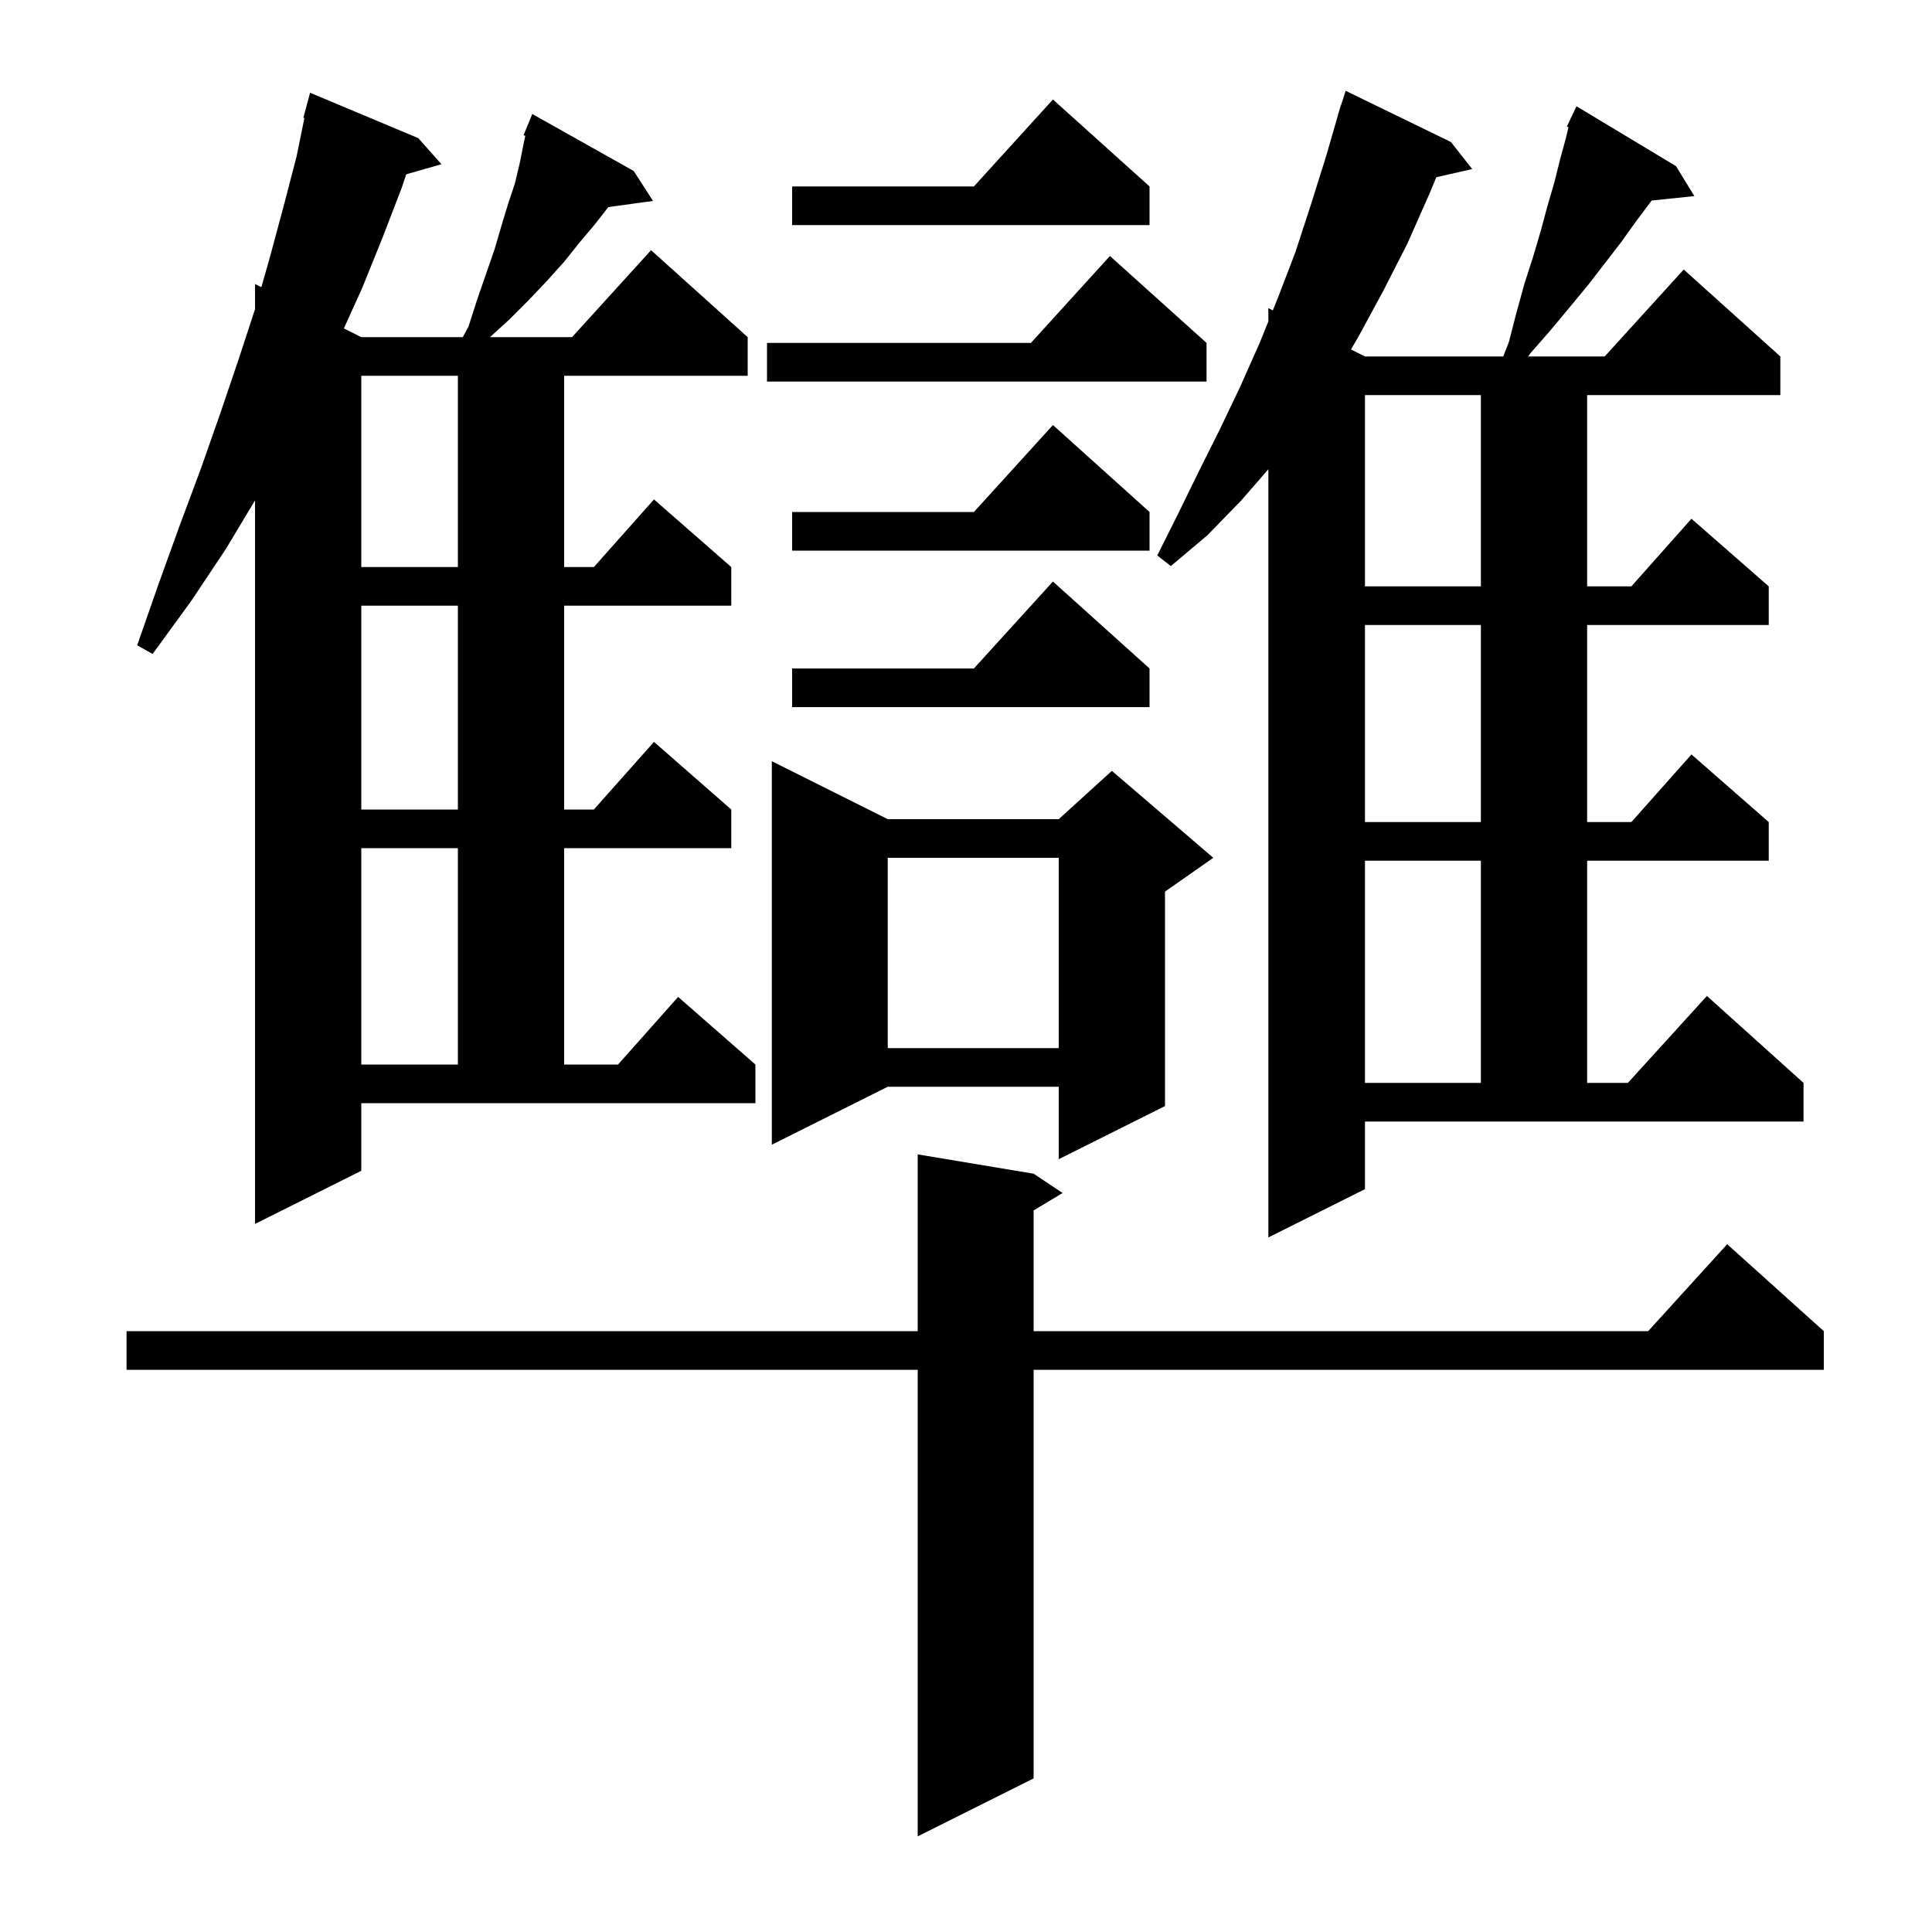 <svg xmlns="http://www.w3.org/2000/svg" xmlns:xlink="http://www.w3.org/1999/xlink" version="1.1" baseProfile="full" viewBox="0 0 200 200" width="200" height="200"><g fill="currentColor"><path d="M 107.0 121.5 L 110.0 123.5 L 107.0 125.3 L 107.0 137.8 L 170.618 137.8 L 178.8 128.8 L 188.8 137.8 L 188.8 141.8 L 107.0 141.8 L 107.0 184.1 L 95.0 190.1 L 95.0 141.8 L 13.1 141.8 L 13.1 137.8 L 95.0 137.8 L 95.0 119.5 Z M 141.3 123.1 L 131.3 128.1 L 131.3 48.576 L 128.5 51.8 L 125.0 55.4 L 121.2 58.6 L 119.8 57.5 L 122.0 53.1 L 124.1 48.8 L 126.3 44.4 L 128.4 40.0 L 130.4 35.5 L 131.3 33.274 L 131.3 31.9 L 131.762 32.131 L 132.3 30.8 L 134.1 26.1 L 135.7 21.2 L 137.3 16.1 L 138.511 11.903 L 138.5 11.9 L 138.617 11.534 L 138.8 10.9 L 138.818 10.906 L 139.3 9.4 L 150.2 14.7 L 152.4 17.5 L 148.686 18.347 L 148.0 20.0 L 145.7 25.2 L 143.2 30.1 L 140.6 34.9 L 139.851 36.176 L 141.3 36.9 L 155.619 36.9 L 156.2 35.4 L 157.0 32.3 L 157.8 29.4 L 158.7 26.6 L 159.5 23.9 L 160.2 21.3 L 160.9 18.9 L 161.5 16.5 L 162.1 14.3 L 162.371 13.162 L 162.2 13.1 L 162.571 12.32 L 162.6 12.2 L 162.623 12.211 L 163.2 11.0 L 173.5 17.2 L 175.4 20.3 L 170.979 20.757 L 170.8 21.0 L 169.3 23.0 L 167.8 25.1 L 164.4 29.5 L 162.5 31.8 L 160.5 34.2 L 158.4 36.6 L 158.189 36.9 L 166.118 36.9 L 174.3 27.9 L 184.3 36.9 L 184.3 40.9 L 164.3 40.9 L 164.3 60.7 L 168.878 60.7 L 175.1 53.7 L 183.1 60.7 L 183.1 64.7 L 164.3 64.7 L 164.3 85.1 L 168.878 85.1 L 175.1 78.1 L 183.1 85.1 L 183.1 89.1 L 164.3 89.1 L 164.3 112.1 L 168.518 112.1 L 176.7 103.1 L 186.7 112.1 L 186.7 116.1 L 141.3 116.1 Z M 37.4 121.2 L 26.4 126.7 L 26.4 51.8 L 23.4 56.8 L 19.8 62.2 L 15.8 67.7 L 14.2 66.8 L 16.4 60.5 L 18.6 54.4 L 20.8 48.5 L 22.8 42.8 L 24.7 37.2 L 26.4 32.006 L 26.4 29.4 L 27.058 29.729 L 28.0 26.4 L 29.4 21.2 L 30.7 16.2 L 31.512 12.22 L 31.4 12.2 L 32.1 9.6 L 43.3 14.3 L 45.7 17.0 L 42.053 18.042 L 41.6 19.4 L 39.6 24.6 L 37.5 29.8 L 35.598 33.999 L 37.4 34.9 L 47.908 34.9 L 48.5 33.8 L 49.4 31.0 L 51.2 25.8 L 51.9 23.4 L 52.6 21.1 L 53.3 19.0 L 53.8 16.9 L 54.2 14.9 L 54.377 14.058 L 54.2 14.0 L 54.59 13.046 L 54.6 13.0 L 54.608 13.003 L 55.1 11.8 L 65.6 17.7 L 67.6 20.8 L 62.97 21.439 L 61.6 23.2 L 60.0 25.1 L 58.4 27.1 L 56.6 29.1 L 54.7 31.1 L 52.7 33.1 L 50.72 34.9 L 59.218 34.9 L 67.4 25.9 L 77.4 34.9 L 77.4 38.9 L 58.4 38.9 L 58.4 58.7 L 61.478 58.7 L 67.7 51.7 L 75.7 58.7 L 75.7 62.7 L 58.4 62.7 L 58.4 83.8 L 61.478 83.8 L 67.7 76.8 L 75.7 83.8 L 75.7 87.8 L 58.4 87.8 L 58.4 110.2 L 63.978 110.2 L 70.2 103.2 L 78.2 110.2 L 78.2 114.2 L 37.4 114.2 Z M 91.9 84.8 L 109.6 84.8 L 115.1 79.8 L 125.6 88.8 L 120.6 92.3 L 120.6 114.5 L 109.6 120.0 L 109.6 112.5 L 91.9 112.5 L 79.9 118.5 L 79.9 78.8 Z M 141.3 89.1 L 141.3 112.1 L 153.3 112.1 L 153.3 89.1 Z M 37.4 87.8 L 37.4 110.2 L 47.4 110.2 L 47.4 87.8 Z M 91.9 88.8 L 91.9 108.5 L 109.6 108.5 L 109.6 88.8 Z M 141.3 64.7 L 141.3 85.1 L 153.3 85.1 L 153.3 64.7 Z M 37.4 62.7 L 37.4 83.8 L 47.4 83.8 L 47.4 62.7 Z M 119.0 69.2 L 119.0 73.2 L 82.0 73.2 L 82.0 69.2 L 100.818 69.2 L 109.0 60.2 Z M 141.3 40.9 L 141.3 60.7 L 153.3 60.7 L 153.3 40.9 Z M 37.4 38.9 L 37.4 58.7 L 47.4 58.7 L 47.4 38.9 Z M 119.0 53.0 L 119.0 57.0 L 82.0 57.0 L 82.0 53.0 L 100.818 53.0 L 109.0 44.0 Z M 124.9 35.5 L 124.9 39.5 L 79.4 39.5 L 79.4 35.5 L 106.718 35.5 L 114.9 26.5 Z M 119.0 19.3 L 119.0 23.3 L 82.0 23.3 L 82.0 19.3 L 100.818 19.3 L 109.0 10.3 Z "/></g></svg>